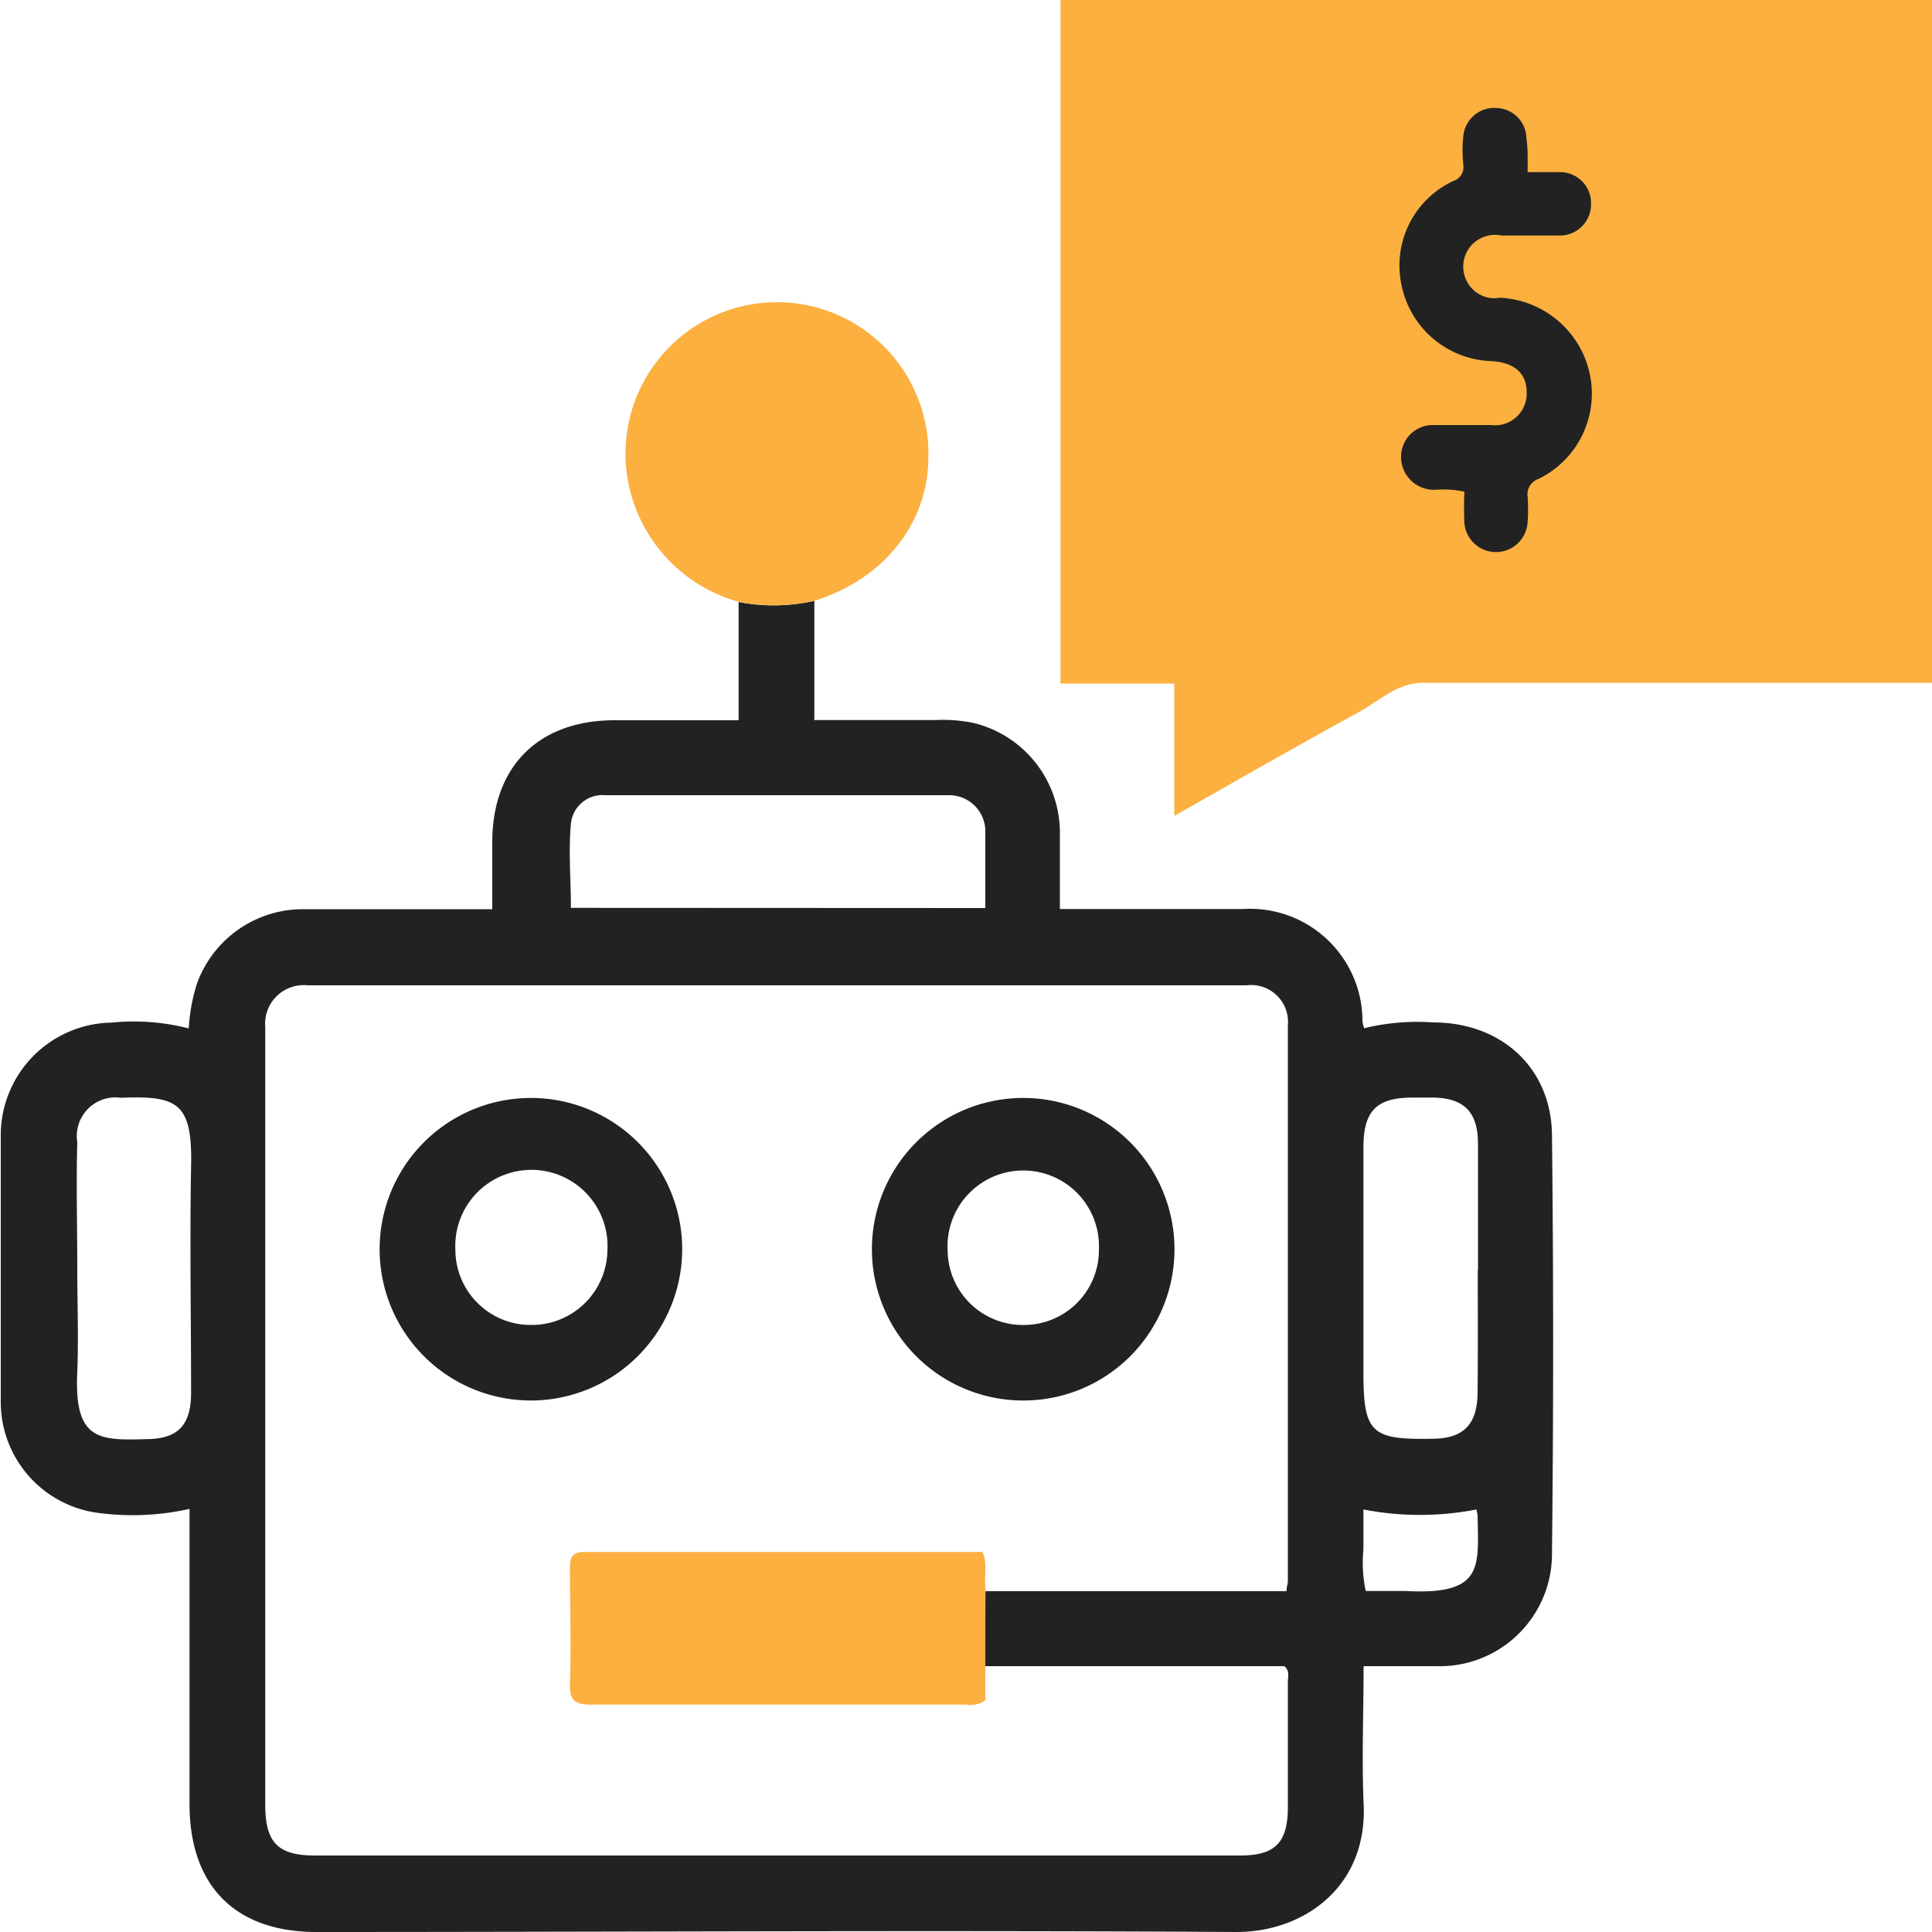 <svg id="design" xmlns="http://www.w3.org/2000/svg" viewBox="0 0 100 100"><defs><style>.cls-1{fill:#fbb040;}.cls-2{fill:#222;}</style></defs><path class="cls-1" d="M100,35.34H73.64c-1.36,0-2.31,1-3.4,1.57-3.12,1.7-6.21,3.48-9.46,5.32V35.38H54.89V0H100Z"/><path class="cls-2" d="M42.15,31.1v6.17c2.14,0,4.21,0,6.28,0a7.7,7.7,0,0,1,2,.16,5.85,5.85,0,0,1,4.43,5.62c0,1.29,0,2.59,0,4h9.48a5.82,5.82,0,0,1,6.18,5.67c0,.13,0,.25.09.5a11.65,11.65,0,0,1,3.57-.3c3.52,0,6.11,2.34,6.15,5.82q.12,10.83,0,21.66a5.81,5.81,0,0,1-6,5.84c-1.23,0-2.46,0-3.75,0,0,2.44-.1,4.78,0,7.11C70.8,97.62,67.53,100,64,100c-15.87-.1-31.75,0-47.62,0-4.2,0-6.56-2.38-6.57-6.6V78.1a13.38,13.38,0,0,1-4.53.23,5.79,5.79,0,0,1-5.24-5.7c0-4.65,0-9.3,0-13.95a5.83,5.83,0,0,1,5.73-5.75,11.51,11.51,0,0,1,4,.3,9.23,9.23,0,0,1,.44-2.36,5.83,5.83,0,0,1,5.39-3.81c3,0,5.92,0,8.88,0h1c0-1.21,0-2.34,0-3.47,0-3.93,2.41-6.31,6.33-6.31,2.1,0,4.21,0,6.42,0V31.16A9.57,9.57,0,0,0,42.15,31.1ZM51,82.36H66.59c0-.25.07-.38.07-.51q0-14.38,0-28.78A1.91,1.91,0,0,0,64.52,51H15.93a2,2,0,0,0-2.2,2.17c0,.36,0,.72,0,1.08V93.43c0,1.94.66,2.61,2.56,2.61H64.2c1.8,0,2.45-.66,2.46-2.48,0-2.18,0-4.36,0-6.54,0-.25.11-.52-.18-.78H51ZM51,47c0-1.38,0-2.64,0-3.91a1.87,1.87,0,0,0-1.91-1.93q-8.88,0-17.76,0a1.64,1.64,0,0,0-1.78,1.48c-.13,1.43,0,2.88,0,4.35Zm25.5,18.73c0-2.18,0-4.36,0-6.53,0-1.66-.74-2.38-2.37-2.39h-1c-1.88,0-2.56.68-2.56,2.59,0,3.87,0,7.73,0,11.6,0,3.15.38,3.53,3.54,3.47,1.65,0,2.36-.74,2.37-2.41C76.5,70,76.49,67.86,76.49,65.75ZM4,65.65c0,1.79.07,3.58,0,5.36-.17,3.53,1.1,3.55,3.54,3.48,1.67,0,2.35-.72,2.35-2.4,0-3.9-.07-7.8,0-11.7.08-3.34-.71-3.68-3.64-3.57A2,2,0,0,0,4,59.12C3.94,61.3,4,63.47,4,65.65ZM76.42,78.13a15.35,15.35,0,0,1-5.85,0c0,.73,0,1.41,0,2.08a7,7,0,0,0,.12,2.14c.71,0,1.39,0,2.07,0,4.06.22,3.76-1.25,3.72-3.9A2.49,2.49,0,0,0,76.42,78.13Z"/><path class="cls-1" d="M42.15,31.1a9.57,9.57,0,0,1-3.88.06,8,8,0,0,1-5.55-5.38,7.84,7.84,0,1,1,15.33-2C48,27.15,45.69,30,42.15,31.1Z"/><path class="cls-1" d="M51,86.24V88a1.28,1.28,0,0,1-1,.23c-6.47,0-12.94,0-19.4,0-.85,0-1.12-.21-1.1-1.08.07-2,0-4,0-6,0-.55.12-.82.75-.82l20.37,0a1,1,0,0,1,.23,0c.29.59.07,1.25.16,1.88C51,83.65,51,85,51,86.24Z"/><path class="cls-2" d="M53,72.49a7.83,7.83,0,1,1,7.79-7.81A7.82,7.82,0,0,1,53,72.49Zm0-3.91a3.88,3.88,0,0,0,3.88-3.91,3.92,3.92,0,1,0-7.83.06A3.89,3.89,0,0,0,53,68.58Z"/><path class="cls-2" d="M27.51,72.49a7.83,7.83,0,1,1,7.8-7.83A7.84,7.84,0,0,1,27.51,72.49Zm0-3.91a3.92,3.92,0,0,0,3.93-3.89,3.94,3.94,0,1,0-7.87,0A3.9,3.9,0,0,0,27.48,68.58Z"/><path class="cls-2" d="M79.07,8.91h1.62a1.6,1.6,0,0,1,1.66,1.52v.1a1.61,1.61,0,0,1-1.56,1.66H77.71a1.64,1.64,0,0,0-.66,3.22,1.56,1.56,0,0,0,.57,0,5,5,0,0,1,4.65,3.87,4.91,4.91,0,0,1-2.64,5.51.84.84,0,0,0-.56.92,9.4,9.4,0,0,1,0,1.3,1.64,1.64,0,0,1-3.27.09,15.14,15.14,0,0,1,0-1.65,5.11,5.11,0,0,0-1.46-.1,1.71,1.71,0,0,1-1.82-1.59v-.09A1.64,1.64,0,0,1,74.16,22h3a1.64,1.64,0,0,0,1.86-1.7c0-1-.66-1.55-1.86-1.61a4.91,4.91,0,0,1-4.63-4,4.82,4.82,0,0,1,2.69-5.32.76.76,0,0,0,.52-.85,7.12,7.12,0,0,1,0-1.46,1.61,1.61,0,0,1,1.74-1.47h0a1.6,1.6,0,0,1,1.53,1.59C79.09,7.75,79.07,8.26,79.07,8.91Z"/></svg>